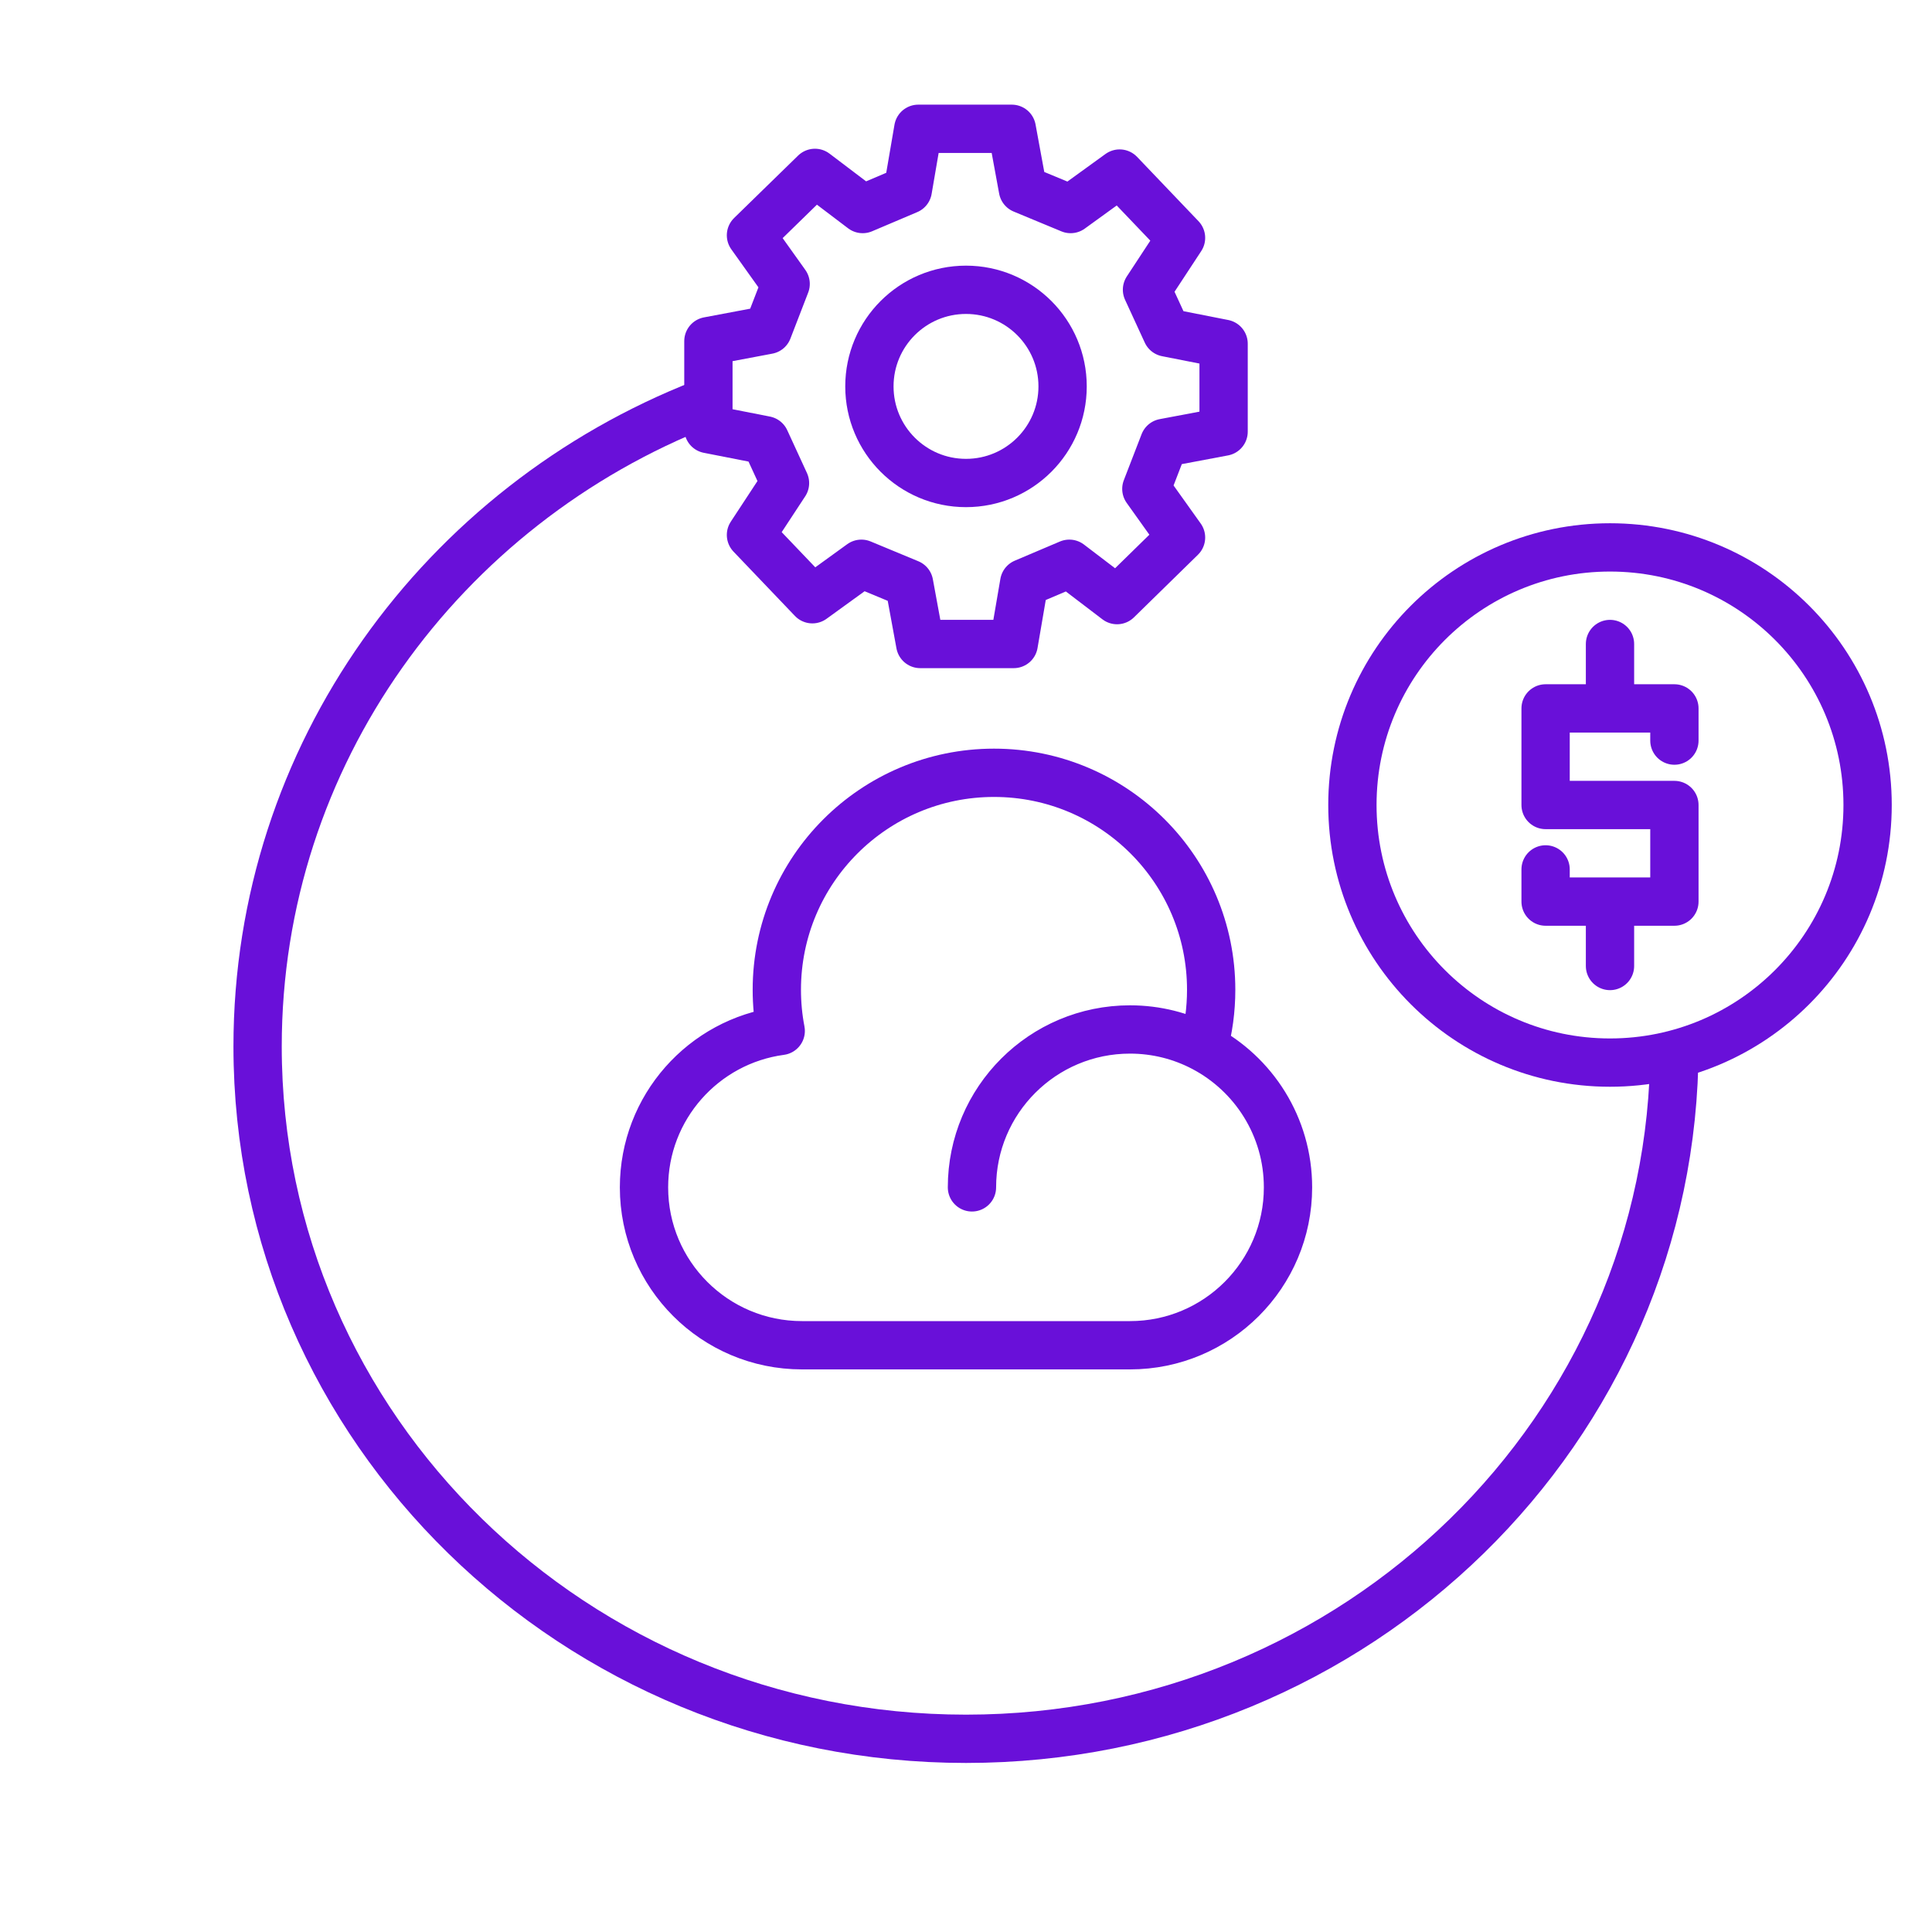 <svg width="60" height="60" viewBox="0 0 60 60" fill="none" xmlns="http://www.w3.org/2000/svg">
<path d="M52 32.5C52 44.374 42.15 54 30 54C17.85 54 8 44.374 8 32.5C8 23.442 13.732 15.692 21.845 12.526" stroke="#6910D9" stroke-width="1.5"/>
<path d="M30.185 36.875C30.185 34.167 32.382 31.971 35.093 31.971C35.916 31.971 36.692 32.174 37.373 32.532M37.373 32.532C37.531 31.961 37.614 31.36 37.614 30.739C37.614 27.017 34.595 24 30.87 24C27.145 24 24.125 27.017 24.125 30.739C24.125 31.175 24.166 31.602 24.246 32.016C21.848 32.338 20 34.391 20 36.875C20 39.583 22.197 41.778 24.907 41.778H35.093C37.803 41.778 40 39.583 40 36.875C40 34.989 38.935 33.352 37.373 32.532Z" stroke="#6910D9" stroke-width="1.5" stroke-linecap="round" stroke-linejoin="round"/>
<path d="M48 27V28H50M52 23V22H50M50 28H52V25H48V22H50M50 28V30M50 22V20" stroke="#6910D9" stroke-width="1.5" stroke-miterlimit="10" stroke-linecap="round" stroke-linejoin="round"/>
<path d="M50 33C54.418 33 58 29.418 58 25C58 20.582 54.418 17 50 17C45.582 17 42 20.582 42 25C42 29.418 45.582 33 50 33Z" stroke="#6910D9" stroke-width="1.5" stroke-miterlimit="10"/>
<path d="M29.269 4H31.422L31.767 5.877L33.249 6.492L34.771 5.39L36.678 7.387L35.621 8.997L36.233 10.326L38 10.674V13.406L36.153 13.754L35.601 15.183L36.678 16.693L34.691 18.637L33.209 17.508L31.807 18.103L31.482 20H29.269H30.731H28.578L28.233 18.123L26.751 17.508L25.229 18.61L23.322 16.613L24.379 15.003L23.767 13.673L22 13.326V10.594L23.847 10.246L24.399 8.817L23.322 7.307L25.309 5.369L26.791 6.492L28.193 5.897L28.518 4H30.731" stroke="#6910D9" stroke-width="1.5" stroke-linejoin="round"/>
<path d="M30 15C31.657 15 33 13.657 33 12C33 10.343 31.657 9 30 9C28.343 9 27 10.343 27 12C27 13.657 28.343 15 30 15Z" stroke="#6910D9" stroke-width="1.5" stroke-miterlimit="10"/>
</svg>
